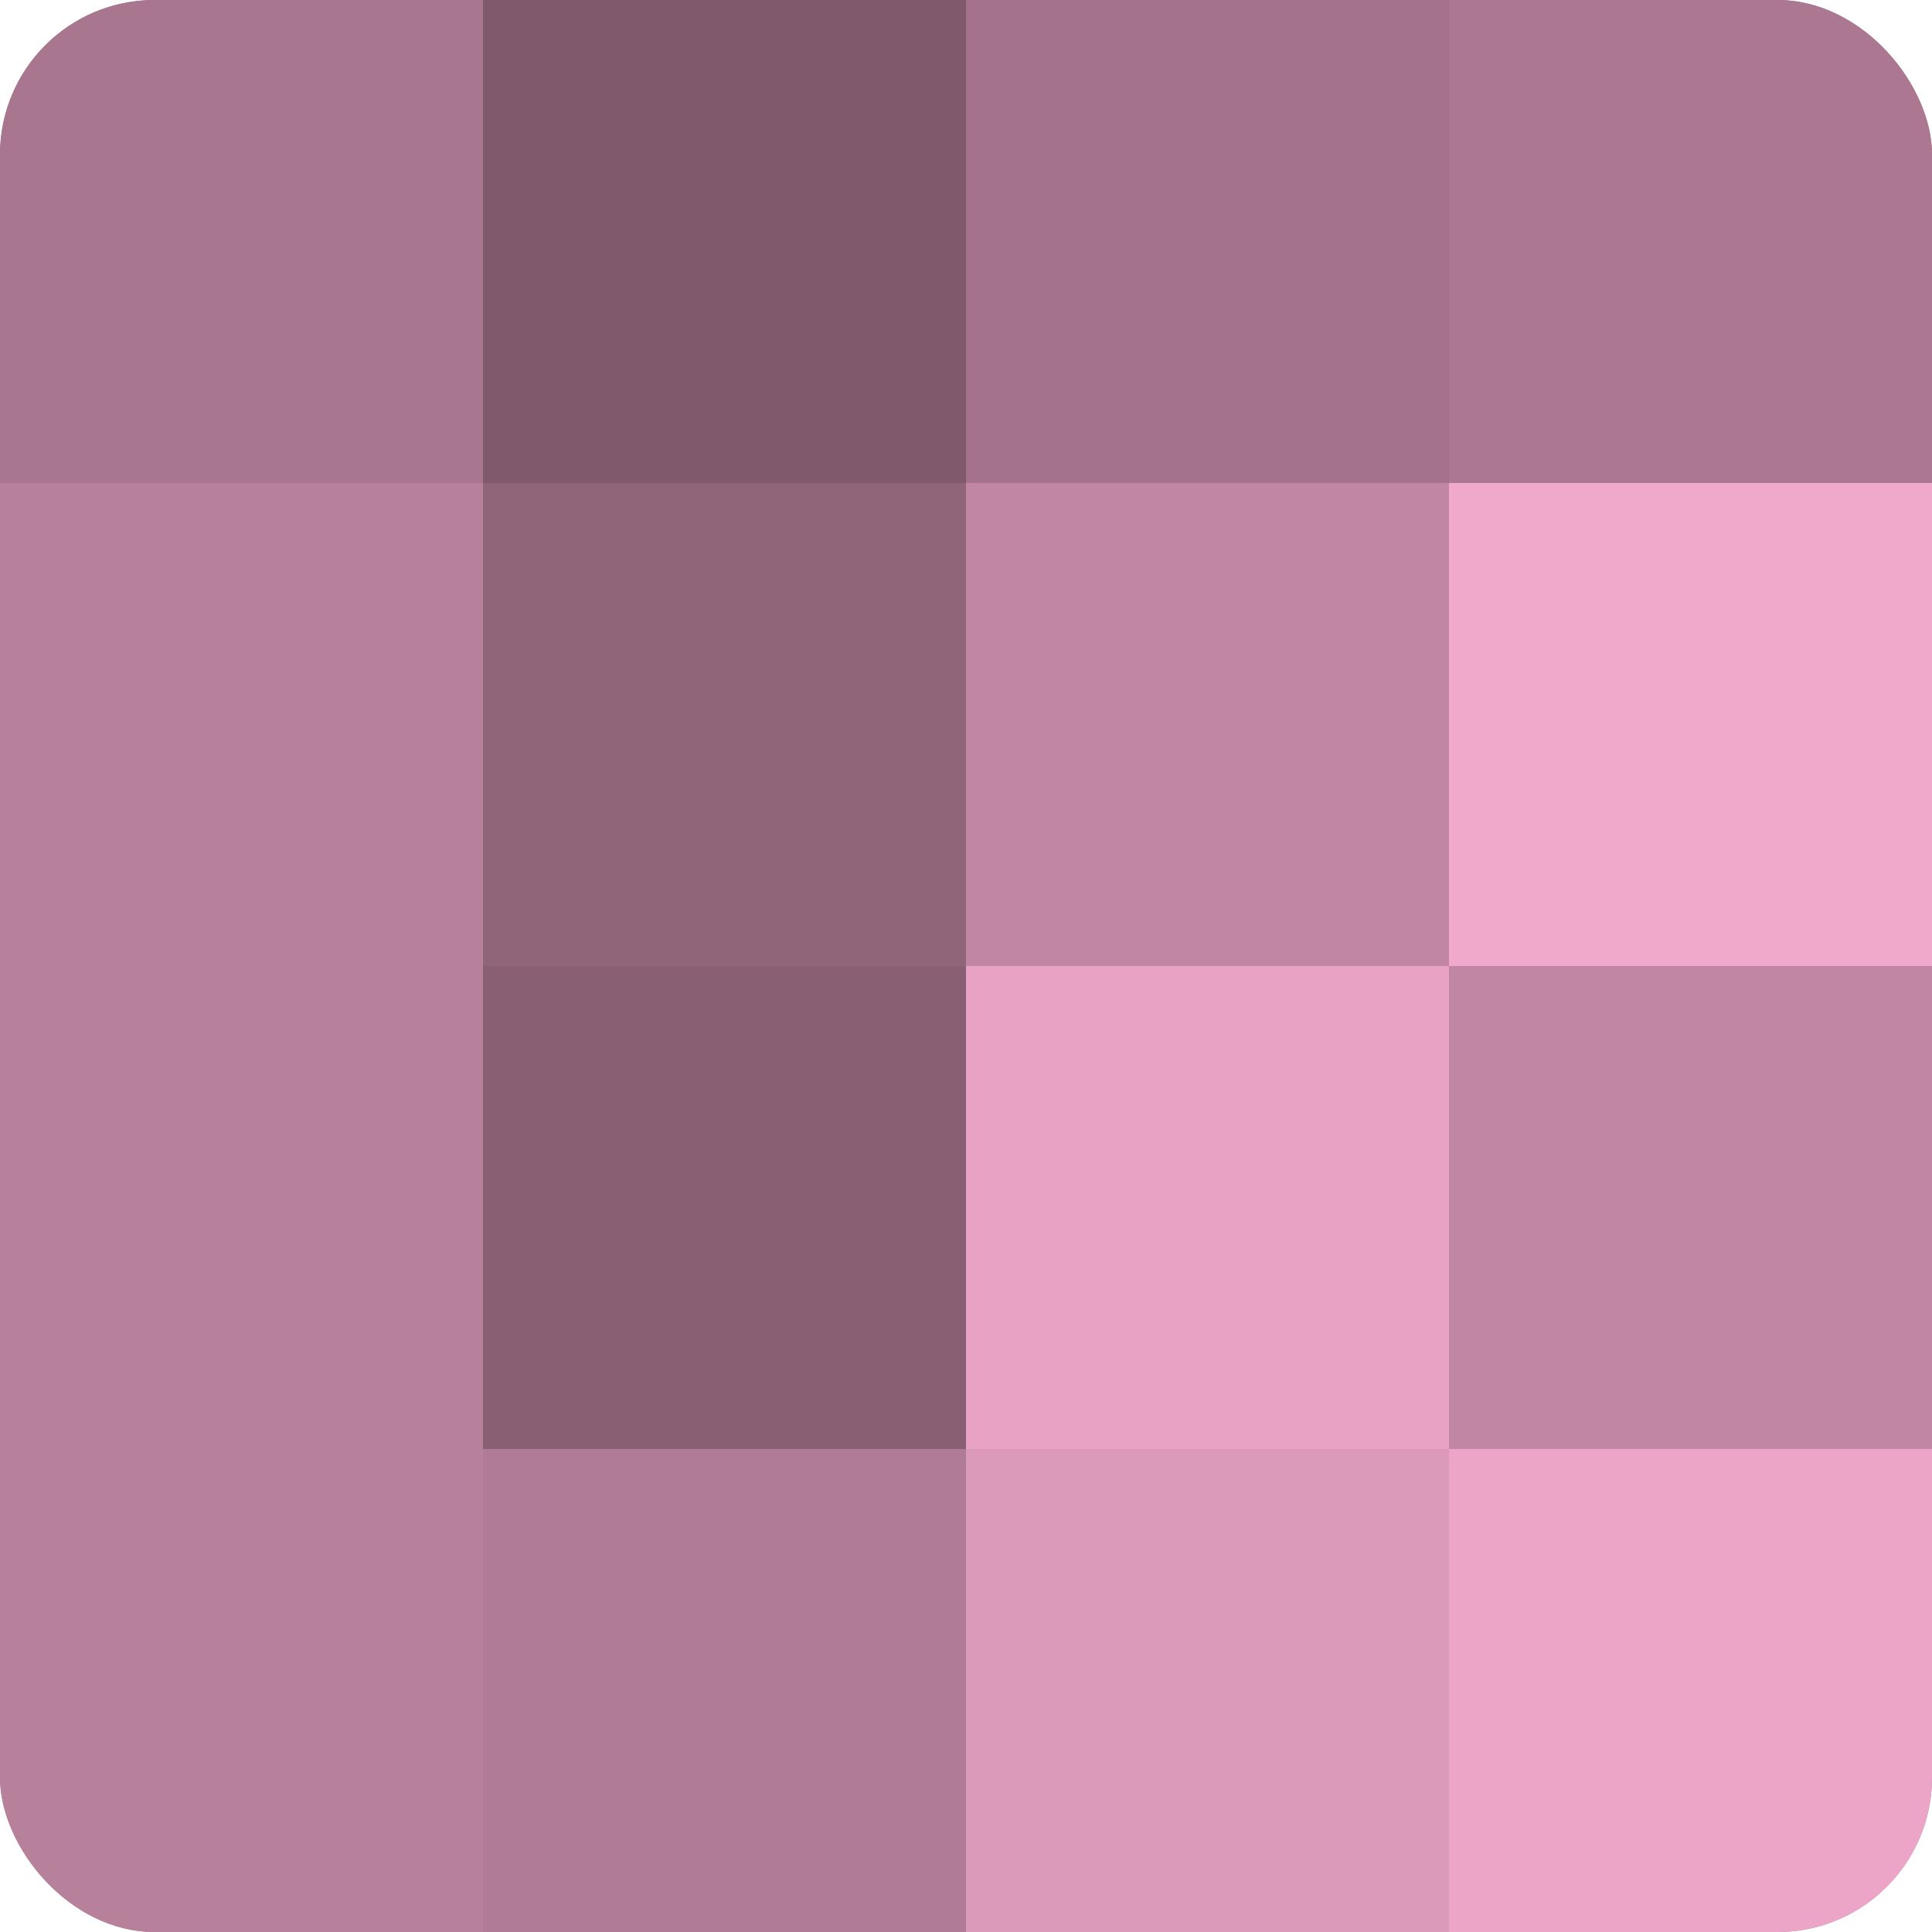 <?xml version="1.0" encoding="UTF-8"?>
<svg xmlns="http://www.w3.org/2000/svg" width="60" height="60" viewBox="0 0 100 100" preserveAspectRatio="xMidYMid meet"><defs><clipPath id="c" width="100" height="100"><rect width="100" height="100" rx="8" ry="8"/></clipPath></defs><g clip-path="url(#c)"><rect width="100" height="100" fill="#a07087"/><rect width="25" height="25" fill="#a8768e"/><rect y="25" width="25" height="25" fill="#b8819b"/><rect y="50" width="25" height="25" fill="#b8819b"/><rect y="75" width="25" height="25" fill="#b8819b"/><rect x="25" width="25" height="25" fill="#805a6c"/><rect x="25" y="25" width="25" height="25" fill="#90657a"/><rect x="25" y="50" width="25" height="25" fill="#885f73"/><rect x="25" y="75" width="25" height="25" fill="#b07b95"/><rect x="50" width="25" height="25" fill="#a4738b"/><rect x="50" y="25" width="25" height="25" fill="#c086a2"/><rect x="50" y="50" width="25" height="25" fill="#e8a2c4"/><rect x="50" y="75" width="25" height="25" fill="#dc9aba"/><rect x="75" width="25" height="25" fill="#ac7891"/><rect x="75" y="25" width="25" height="25" fill="#f0a8cb"/><rect x="75" y="50" width="25" height="25" fill="#c086a2"/><rect x="75" y="75" width="25" height="25" fill="#eca5c7"/></g></svg>
